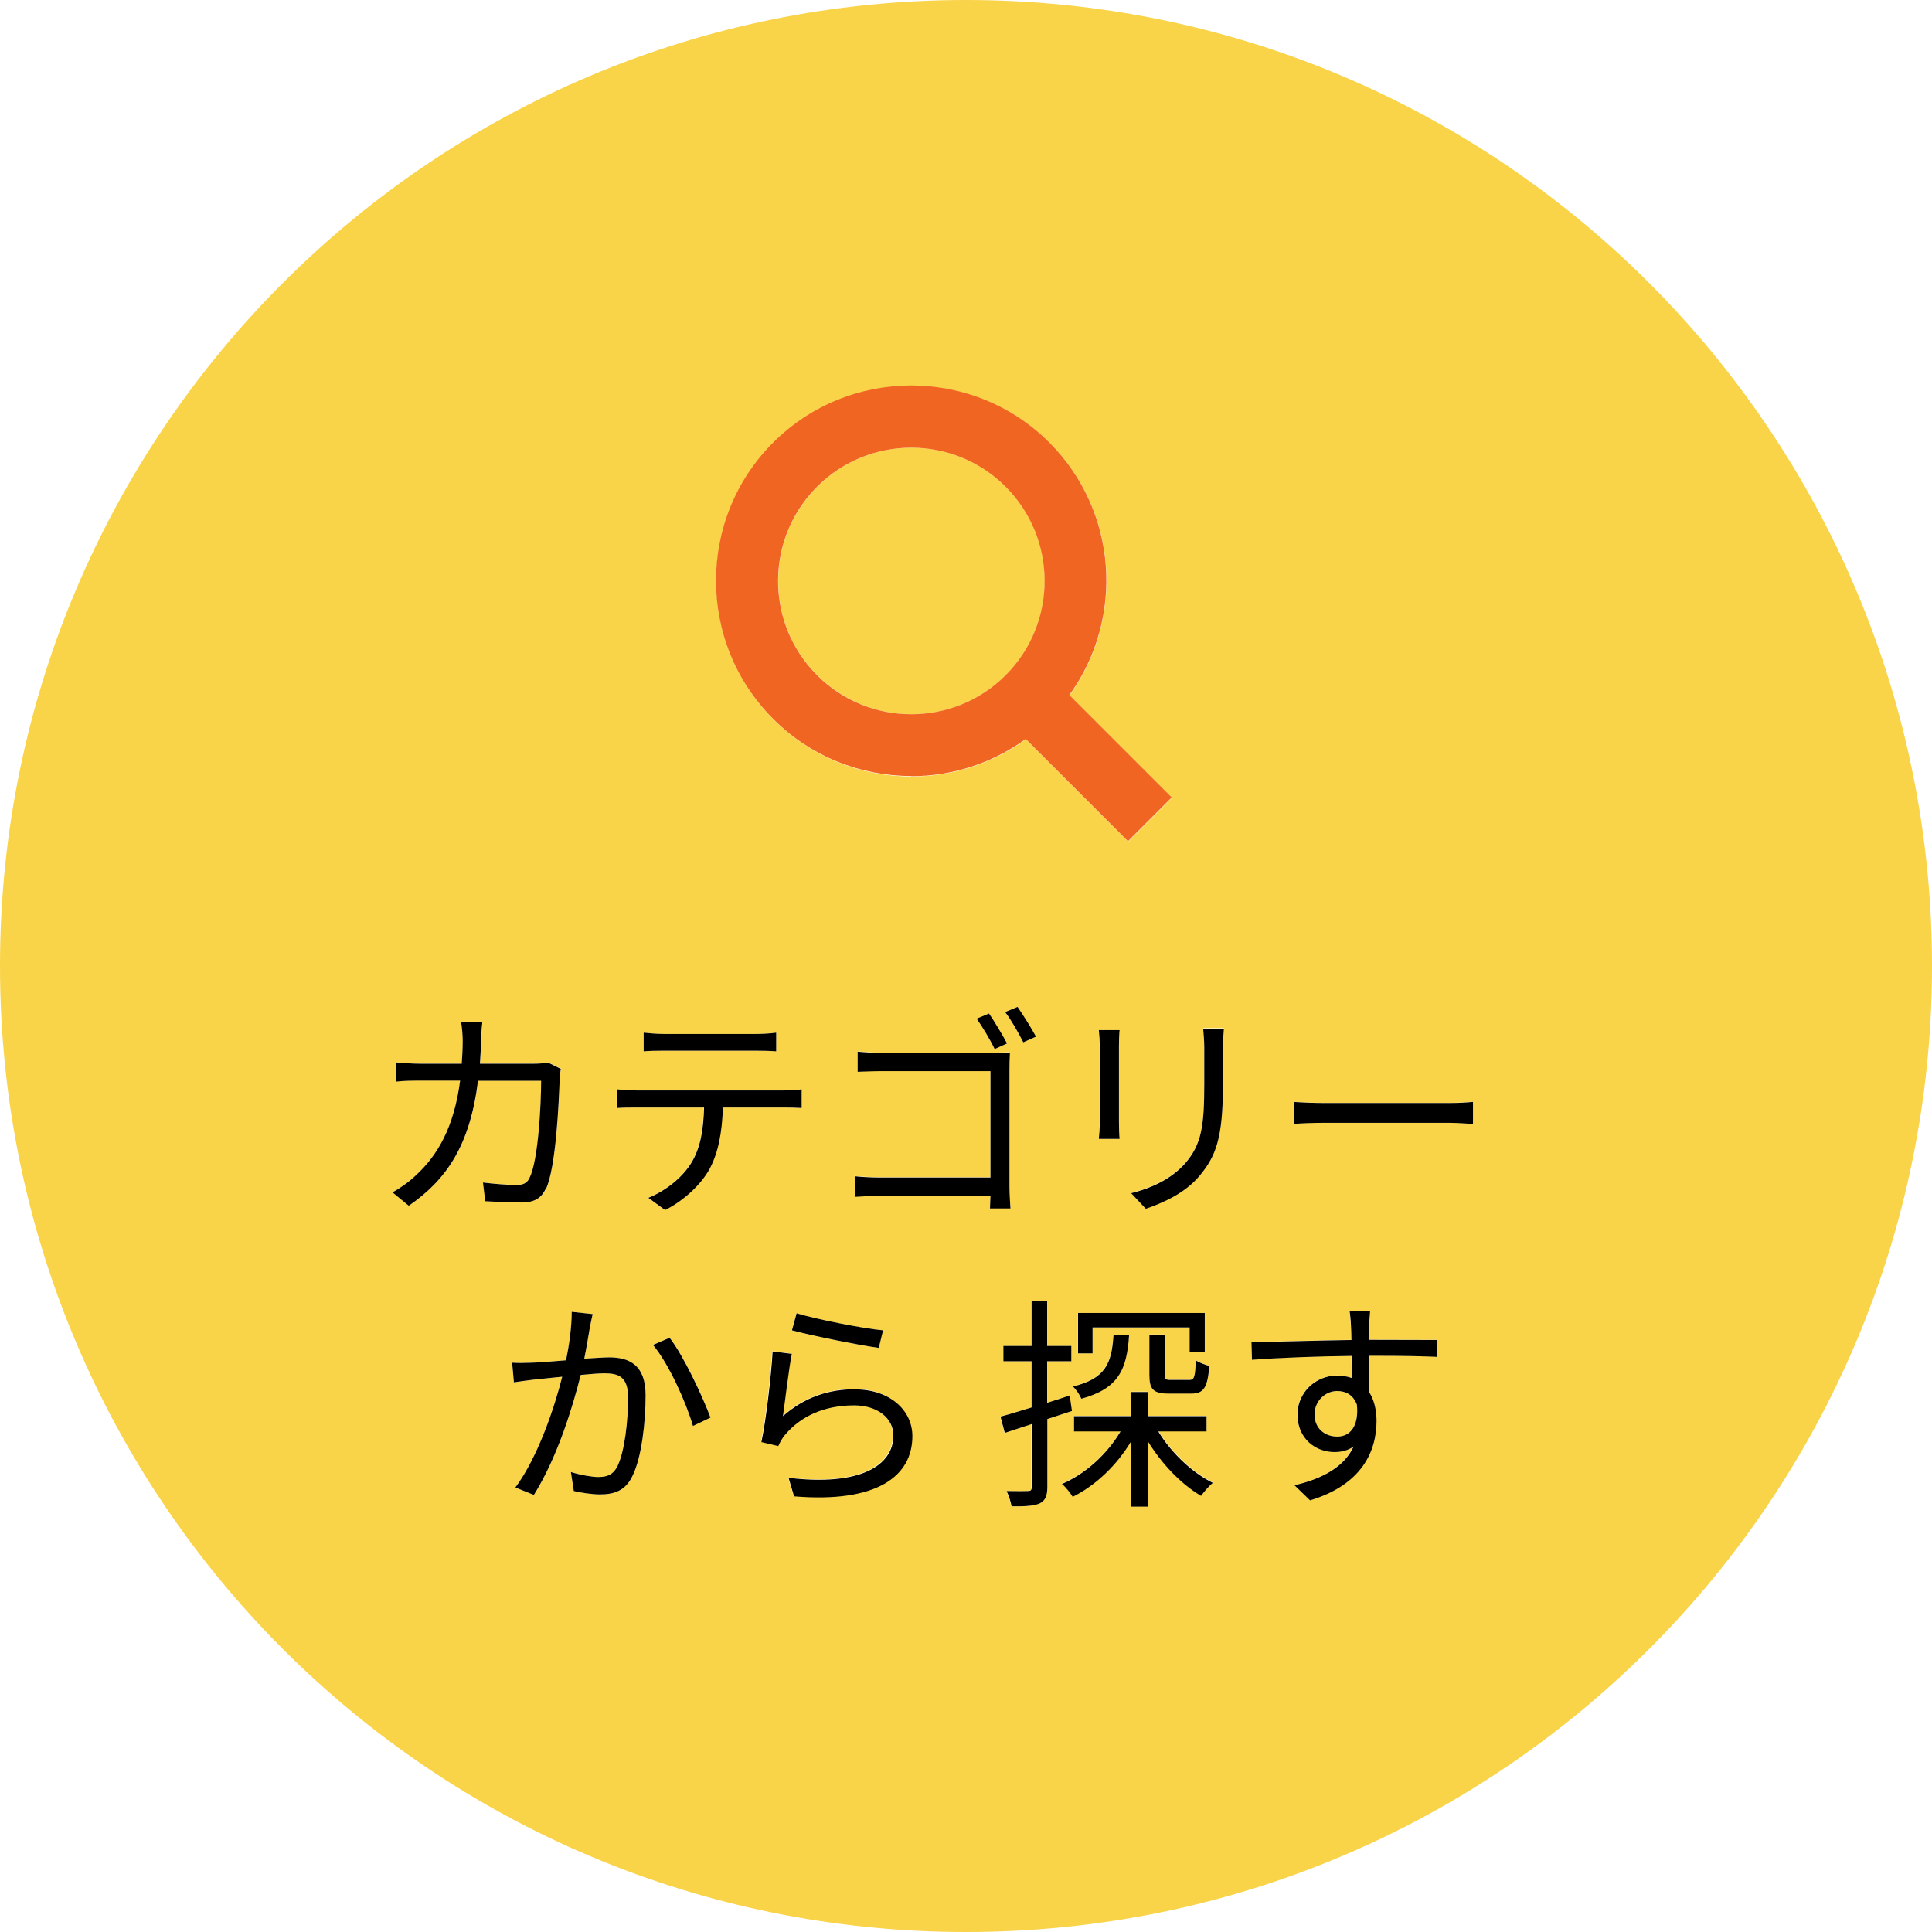 <svg xmlns="http://www.w3.org/2000/svg" viewBox="0 0 120 120">
  <path fill="#f9d348" d="M60 0C26.86 0 0 26.86 0 60s26.86 60 60 60 60-26.86 60-60S93.14 0 60 0ZM48.03 27.51c4.73-4.73 12.43-4.73 17.16 0 4.27 4.27 4.67 10.94 1.24 15.68l6.36 6.36-2.72 2.72-6.35-6.35c-2.11 1.53-4.6 2.31-7.1 2.31-3.11 0-6.21-1.18-8.58-3.55-4.73-4.73-4.73-12.43 0-17.16Zm24.7 58.19h1.13c.31 0 .38-.14.41-1.22.2.14.58.28.84.35-.1 1.37-.36 1.72-1.12 1.72h-1.37c-1.01 0-1.23-.27-1.23-1.19v-2.47h.95v2.47c0 .29.06.34.39.34Zm2.1-1.7h-.94v-1.55h-6.04v1.61h-.9v-2.51h7.87V84Zm-4.71-1.08c-.14 2.16-.67 3.32-2.97 3.95-.08-.24-.32-.57-.52-.76 2-.49 2.41-1.4 2.52-3.19h.97Zm-1.88-18.94h1.29c-.03.27-.04.67-.04 1.01v4.68c0 .35.01.81.04 1.07h-1.29c.01-.21.06-.66.06-1.08V65c0-.25-.03-.74-.06-1.01Zm-5.82-1.12.77-.32c.34.48.85 1.32 1.15 1.85l-.78.35c-.31-.57-.76-1.39-1.13-1.88Zm.13 1.95-.77.35c-.28-.59-.77-1.4-1.12-1.89l.77-.32c.32.48.84 1.33 1.12 1.86Zm-22.57-.67c.39.04.81.08 1.26.08h5.67c.39 0 .9-.03 1.3-.08v1.16c-.41-.03-.9-.04-1.3-.04h-5.66c-.46 0-.92.01-1.27.04v-1.16Zm-9.97 9.3c.76.1 1.5.15 2.09.15.41 0 .66-.11.81-.46.53-1.06.71-4.51.71-6.01H29.7c-.5 4.02-1.96 6.15-4.3 7.76l-1.01-.83c.43-.24 1.01-.63 1.43-1.04 1.39-1.26 2.39-3.01 2.77-5.9h-2.35c-.56 0-1.12 0-1.61.06v-1.19c.49.06 1.07.08 1.6.08h2.46c.03-.45.06-.92.06-1.43 0-.31-.04-.83-.1-1.16h1.32c-.04.32-.07.81-.08 1.15-.01.5-.04.98-.07 1.44h3.33c.38 0 .66-.03.9-.07l.79.39c-.04.24-.07.5-.07.69-.06 1.34-.22 5.42-.85 6.77-.28.59-.73.84-1.5.84-.71 0-1.53-.04-2.25-.08l-.14-1.16Zm9.28 18.22c-.43.92-1.12 1.16-2.03 1.16-.52 0-1.19-.11-1.62-.21l-.18-1.18c.57.18 1.32.31 1.69.31.52 0 .92-.11 1.22-.71.43-.94.64-2.73.64-4.24 0-1.26-.57-1.49-1.46-1.49-.34 0-.88.04-1.48.1-.5 1.99-1.44 5.1-2.91 7.45l-1.15-.46c1.42-1.89 2.45-5.03 2.91-6.88-.71.07-1.39.14-1.75.18-.32.04-.88.11-1.25.17l-.11-1.22c.43.03.8.01 1.23 0 .46-.01 1.27-.08 2.12-.15.2-.99.35-2.07.35-3.01l1.3.14c-.06.25-.11.55-.17.81-.07.41-.2 1.22-.35 1.96.64-.04 1.22-.08 1.56-.08 1.23 0 2.25.48 2.25 2.35 0 1.65-.24 3.84-.81 5Zm3.74-3.1c-.41-1.43-1.5-3.87-2.48-5.03l1.04-.45c.87 1.12 2.06 3.67 2.54 4.96l-1.09.52Zm1.02-15.95c-.5.94-1.57 1.95-2.76 2.55l-1.04-.76c1.09-.45 2.1-1.26 2.65-2.14.62-.98.77-2.16.81-3.47h-4.19c-.43 0-.84 0-1.22.03v-1.16c.38.04.78.07 1.22.07h9.16c.29 0 .76-.01 1.09-.07v1.16c-.31-.01-.76-.03-1.09-.03h-3.81c-.04 1.51-.27 2.79-.83 3.82Zm10.79 10.02-.27 1.09c-1.32-.18-4.33-.8-5.39-1.09l.29-1.06c1.19.38 4.13.95 5.37 1.06Zm-5.55 10.29-.34-1.15c4.37.53 6.51-.73 6.51-2.62 0-1.11-1.02-1.88-2.44-1.88-1.85 0-3.31.67-4.29 1.83-.2.24-.32.48-.42.7l-1.05-.25c.28-1.26.62-4.17.7-5.63l1.19.15c-.18.95-.42 2.97-.55 3.87 1.33-1.16 2.83-1.67 4.48-1.67 2.13 0 3.54 1.28 3.54 2.9 0 2.49-2.2 4.17-7.35 3.74Zm5.38-18.66c-.57 0-1.21.03-1.58.06v-1.28c.36.04.97.08 1.55.08h6.88v-6.61h-6.71c-.52 0-1.22.03-1.54.04V65.3c.46.06 1.08.08 1.53.08h6.89c.35 0 .77-.01 1.04-.03-.01.32-.03.76-.03 1.09v7.23c0 .5.04 1.13.06 1.36H61.5c0-.15.01-.45.03-.78h-6.85Zm10.36 18.1c0 .56-.13.85-.48 1.02-.34.15-.87.2-1.74.18-.04-.24-.17-.67-.31-.95.6.01 1.15.01 1.32 0 .17 0 .24-.04.24-.25v-3.91l-1.67.55-.27-1.01c.53-.14 1.2-.35 1.93-.57v-2.87H62.3v-.95h1.75v-2.8h.97v2.8h1.5v.95h-1.5v2.58c.46-.14.92-.29 1.39-.45l.14.97-1.53.5v4.22Zm9.57.53c-1.23-.71-2.47-2-3.32-3.42v4.09h-1.01v-4.08c-.9 1.5-2.21 2.76-3.64 3.47-.15-.24-.43-.6-.67-.8 1.44-.62 2.82-1.85 3.64-3.26h-2.89v-.95h3.56v-1.5h1.01v1.5h3.66v.95h-2.98c.8 1.32 2.1 2.55 3.38 3.18-.22.2-.55.56-.73.81Zm1.36-27.81v2.27c0 3.36-.45 4.47-1.46 5.67-.91 1.09-2.31 1.7-3.33 2.04l-.91-.97c1.29-.32 2.49-.88 3.36-1.86 1.01-1.16 1.18-2.3 1.18-4.95v-2.21c0-.46-.04-.87-.07-1.21h1.29c-.03.34-.06.74-.06 1.21Zm13.31 19.19c-.78-.04-2.04-.07-4.08-.07h-.18c0 .79.01 1.64.03 2.27.29.48.45 1.09.45 1.78 0 1.88-.91 3.96-4.13 4.93l-.97-.94c1.82-.42 3.11-1.18 3.68-2.41-.34.24-.73.35-1.19.35-1.18 0-2.3-.83-2.3-2.33 0-1.37 1.13-2.42 2.45-2.42.34 0 .64.06.92.15 0-.41 0-.9-.01-1.37-2.1.01-4.45.11-6.19.24l-.03-1.09c1.54-.03 4.15-.11 6.21-.14 0-.39-.01-.71-.03-.91-.01-.29-.06-.7-.08-.87h1.27l-.07.87c0 .21-.01.53-.01.9h.21c1.68 0 3.39.01 4.06.01v1.05Zm2.21-14.47c-.28-.01-.87-.07-1.5-.07h-7.69c-.77 0-1.51.03-1.95.07v-1.37c.42.03 1.16.07 1.95.07h7.68c.7 0 1.21-.04 1.51-.07v1.37Z"/>
  <path fill="#f9d348" d="M62.47 41.94c3.23-3.23 3.23-8.48 0-11.71-3.23-3.23-8.48-3.23-11.71 0s-3.23 8.48 0 11.71c3.23 3.23 8.48 3.23 11.71 0ZM83.05 86.4c-.71 0-1.4.56-1.4 1.46s.64 1.37 1.41 1.37c.81 0 1.34-.66 1.22-1.98-.22-.6-.69-.85-1.23-.85Z"/>
  <path d="M33.91 73.85c.63-1.34.8-5.42.85-6.77 0-.18.03-.45.07-.69l-.79-.39c-.24.04-.52.07-.9.07h-3.33c.03-.46.06-.94.07-1.44.01-.34.04-.83.08-1.15h-1.32c.06.34.1.85.1 1.16 0 .5-.03.98-.06 1.43h-2.46c-.53 0-1.11-.03-1.6-.08v1.19c.49-.06 1.05-.06 1.61-.06h2.35c-.38 2.89-1.39 4.64-2.77 5.9-.42.41-1 .8-1.43 1.04l1.01.83c2.34-1.61 3.8-3.74 4.3-7.76h3.92c0 1.5-.18 4.94-.71 6.01-.15.35-.41.46-.81.46-.59 0-1.33-.06-2.09-.15l.14 1.16c.73.04 1.54.08 2.25.08.77 0 1.22-.25 1.5-.84Zm15.88-5.03v-1.16c-.34.06-.8.07-1.09.07h-9.16c-.43 0-.84-.03-1.22-.07v1.16c.38-.03.78-.03 1.22-.03h4.19c-.04 1.32-.2 2.49-.81 3.47-.55.88-1.56 1.7-2.65 2.14l1.04.76c1.19-.6 2.25-1.61 2.76-2.55.56-1.04.78-2.31.83-3.82h3.81c.34 0 .79.01 1.09.03Zm-2.88-3.56c.41 0 .9.01 1.3.04v-1.16c-.41.06-.91.08-1.3.08h-5.67c-.45 0-.87-.04-1.26-.08v1.16c.35-.03.81-.04 1.27-.04h5.66Zm15.85 9.79c-.01-.22-.06-.85-.06-1.36v-7.23c0-.34.01-.77.03-1.09-.27.01-.69.03-1.04.03H54.8c-.45 0-1.06-.03-1.53-.08v1.25c.32-.01 1.02-.04 1.54-.04h6.71v6.61h-6.88c-.59 0-1.19-.04-1.55-.08v1.28c.38-.03 1.01-.06 1.58-.06h6.85c-.01.34-.03.63-.03.78h1.26Zm1.59-10.66c-.29-.53-.81-1.37-1.15-1.85l-.77.32c.38.49.83 1.3 1.13 1.88l.78-.35Zm-3.69-1.12c.35.49.84 1.3 1.12 1.89l.77-.35c-.28-.53-.8-1.39-1.12-1.86l-.77.32Zm14.14 1.82v2.21c0 2.65-.17 3.78-1.18 4.95-.87.98-2.07 1.54-3.36 1.86l.91.97c1.02-.35 2.42-.95 3.33-2.04 1.01-1.21 1.46-2.31 1.46-5.67V65.1c0-.46.03-.87.06-1.21h-1.29c.03.34.07.74.07 1.21Zm-6.55 5.65h1.29c-.03-.25-.04-.71-.04-1.07v-4.68c0-.34.01-.74.04-1.01h-1.29c.03.27.06.76.06 1.01v4.66c0 .42-.04.87-.06 1.08Zm14.05-2.23c-.78 0-1.53-.04-1.95-.07v1.37c.43-.04 1.18-.07 1.95-.07h7.69c.63 0 1.22.06 1.5.07v-1.37c-.31.03-.81.07-1.51.07H82.3Zm-44.45 15.8c-.34 0-.91.04-1.56.08.15-.74.28-1.55.35-1.96.06-.27.11-.56.17-.81l-1.3-.14c0 .94-.15 2.02-.35 3.01-.84.07-1.65.14-2.12.15-.43.01-.8.03-1.23 0l.11 1.22c.36-.06.92-.13 1.25-.17.36-.04 1.04-.11 1.75-.18-.46 1.85-1.5 4.99-2.91 6.88l1.15.46c1.47-2.35 2.41-5.46 2.91-7.45.6-.06 1.15-.1 1.48-.1.88 0 1.46.22 1.46 1.49 0 1.51-.21 3.31-.64 4.24-.29.6-.7.71-1.22.71-.38 0-1.12-.13-1.69-.31l.18 1.18c.43.1 1.11.21 1.62.21.91 0 1.6-.24 2.03-1.16.57-1.16.81-3.35.81-5 0-1.88-1.02-2.35-2.25-2.35Zm2.71-.77c.98 1.16 2.07 3.6 2.48 5.03l1.09-.52c-.48-1.29-1.67-3.84-2.54-4.96l-1.04.45Zm8.63-.91c1.06.29 4.08.91 5.39 1.09l.27-1.09c-1.23-.11-4.17-.69-5.37-1.06l-.29 1.06Zm3.92 3.66c-1.65 0-3.15.5-4.48 1.67.13-.9.36-2.91.55-3.87l-1.19-.15c-.08 1.46-.42 4.37-.7 5.63l1.05.25c.1-.22.22-.46.42-.7.98-1.16 2.44-1.83 4.29-1.83 1.42 0 2.44.77 2.44 1.88 0 1.89-2.14 3.15-6.51 2.62l.34 1.15c5.15.43 7.35-1.25 7.35-3.74 0-1.62-1.42-2.9-3.54-2.9Zm18.28-3.39v2.47c0 .92.22 1.19 1.23 1.19h1.37c.76 0 1.02-.35 1.12-1.72-.27-.07-.64-.21-.84-.35-.03 1.08-.1 1.22-.41 1.22h-1.13c-.34 0-.39-.04-.39-.34V82.9h-.95Z"/>
  <path d="M66.96 84.06h.9v-1.61h6.03V84h.94v-2.45h-7.87v2.51z"/>
  <path d="M66.64 86.12c.2.18.43.52.52.76 2.3-.63 2.83-1.79 2.97-3.95h-.97c-.11 1.79-.52 2.7-2.52 3.19Zm-.21.56c-.46.15-.92.31-1.39.45v-2.58h1.5v-.95h-1.5v-2.8h-.97v2.8h-1.75v.95h1.75v2.87c-.73.22-1.4.43-1.93.57l.27 1.01 1.67-.55v3.91c0 .21-.07.25-.24.25-.17.01-.71.01-1.32 0 .14.28.27.71.31.95.87.01 1.4-.03 1.74-.18.35-.17.48-.46.48-1.02v-4.22l1.53-.5-.14-.97Zm5.53 2.23h2.98v-.95h-3.66v-1.5h-1.01v1.5h-3.56v.95h2.89c-.83 1.41-2.2 2.65-3.64 3.26.24.2.52.56.67.8 1.43-.71 2.75-1.97 3.64-3.47v4.08h1.01v-4.09c.85 1.41 2.09 2.7 3.32 3.42.18-.25.5-.62.73-.81-1.28-.63-2.58-1.86-3.38-3.18Zm13.06-5.69c0-.36.01-.69.01-.9l.07-.87h-1.27c.03.17.07.57.08.87.01.2.03.52.03.91-2.06.03-4.67.11-6.21.14l.03 1.09c1.74-.13 4.09-.22 6.19-.24.01.48.01.97.01 1.37-.28-.1-.59-.15-.92-.15-1.32 0-2.45 1.05-2.45 2.42 0 1.5 1.12 2.33 2.3 2.33.46 0 .85-.11 1.19-.35-.57 1.23-1.86 1.99-3.68 2.41l.97.94c3.22-.97 4.13-3.05 4.13-4.93 0-.69-.15-1.3-.45-1.78-.01-.63-.03-1.48-.03-2.27h.18c2.03 0 3.29.03 4.08.07v-1.05c-.66 0-2.37-.01-4.05-.01h-.21Zm-1.96 6.01c-.77 0-1.41-.5-1.41-1.37s.69-1.46 1.4-1.46c.55 0 1.01.25 1.23.85.13 1.32-.41 1.98-1.22 1.98Z"/>
  <path fill="#f16522" d="M56.61 48.21c2.5 0 4.99-.78 7.1-2.31l6.35 6.35 2.72-2.72-6.36-6.36c3.43-4.74 3.02-11.41-1.24-15.68-4.73-4.73-12.43-4.73-17.16 0s-4.73 12.43 0 17.16c2.36 2.37 5.47 3.55 8.58 3.55Zm-5.86-17.98c3.23-3.23 8.48-3.23 11.71 0 3.23 3.23 3.23 8.48 0 11.71-3.23 3.23-8.49 3.23-11.71 0-3.23-3.23-3.23-8.48 0-11.71Z"/>
</svg>